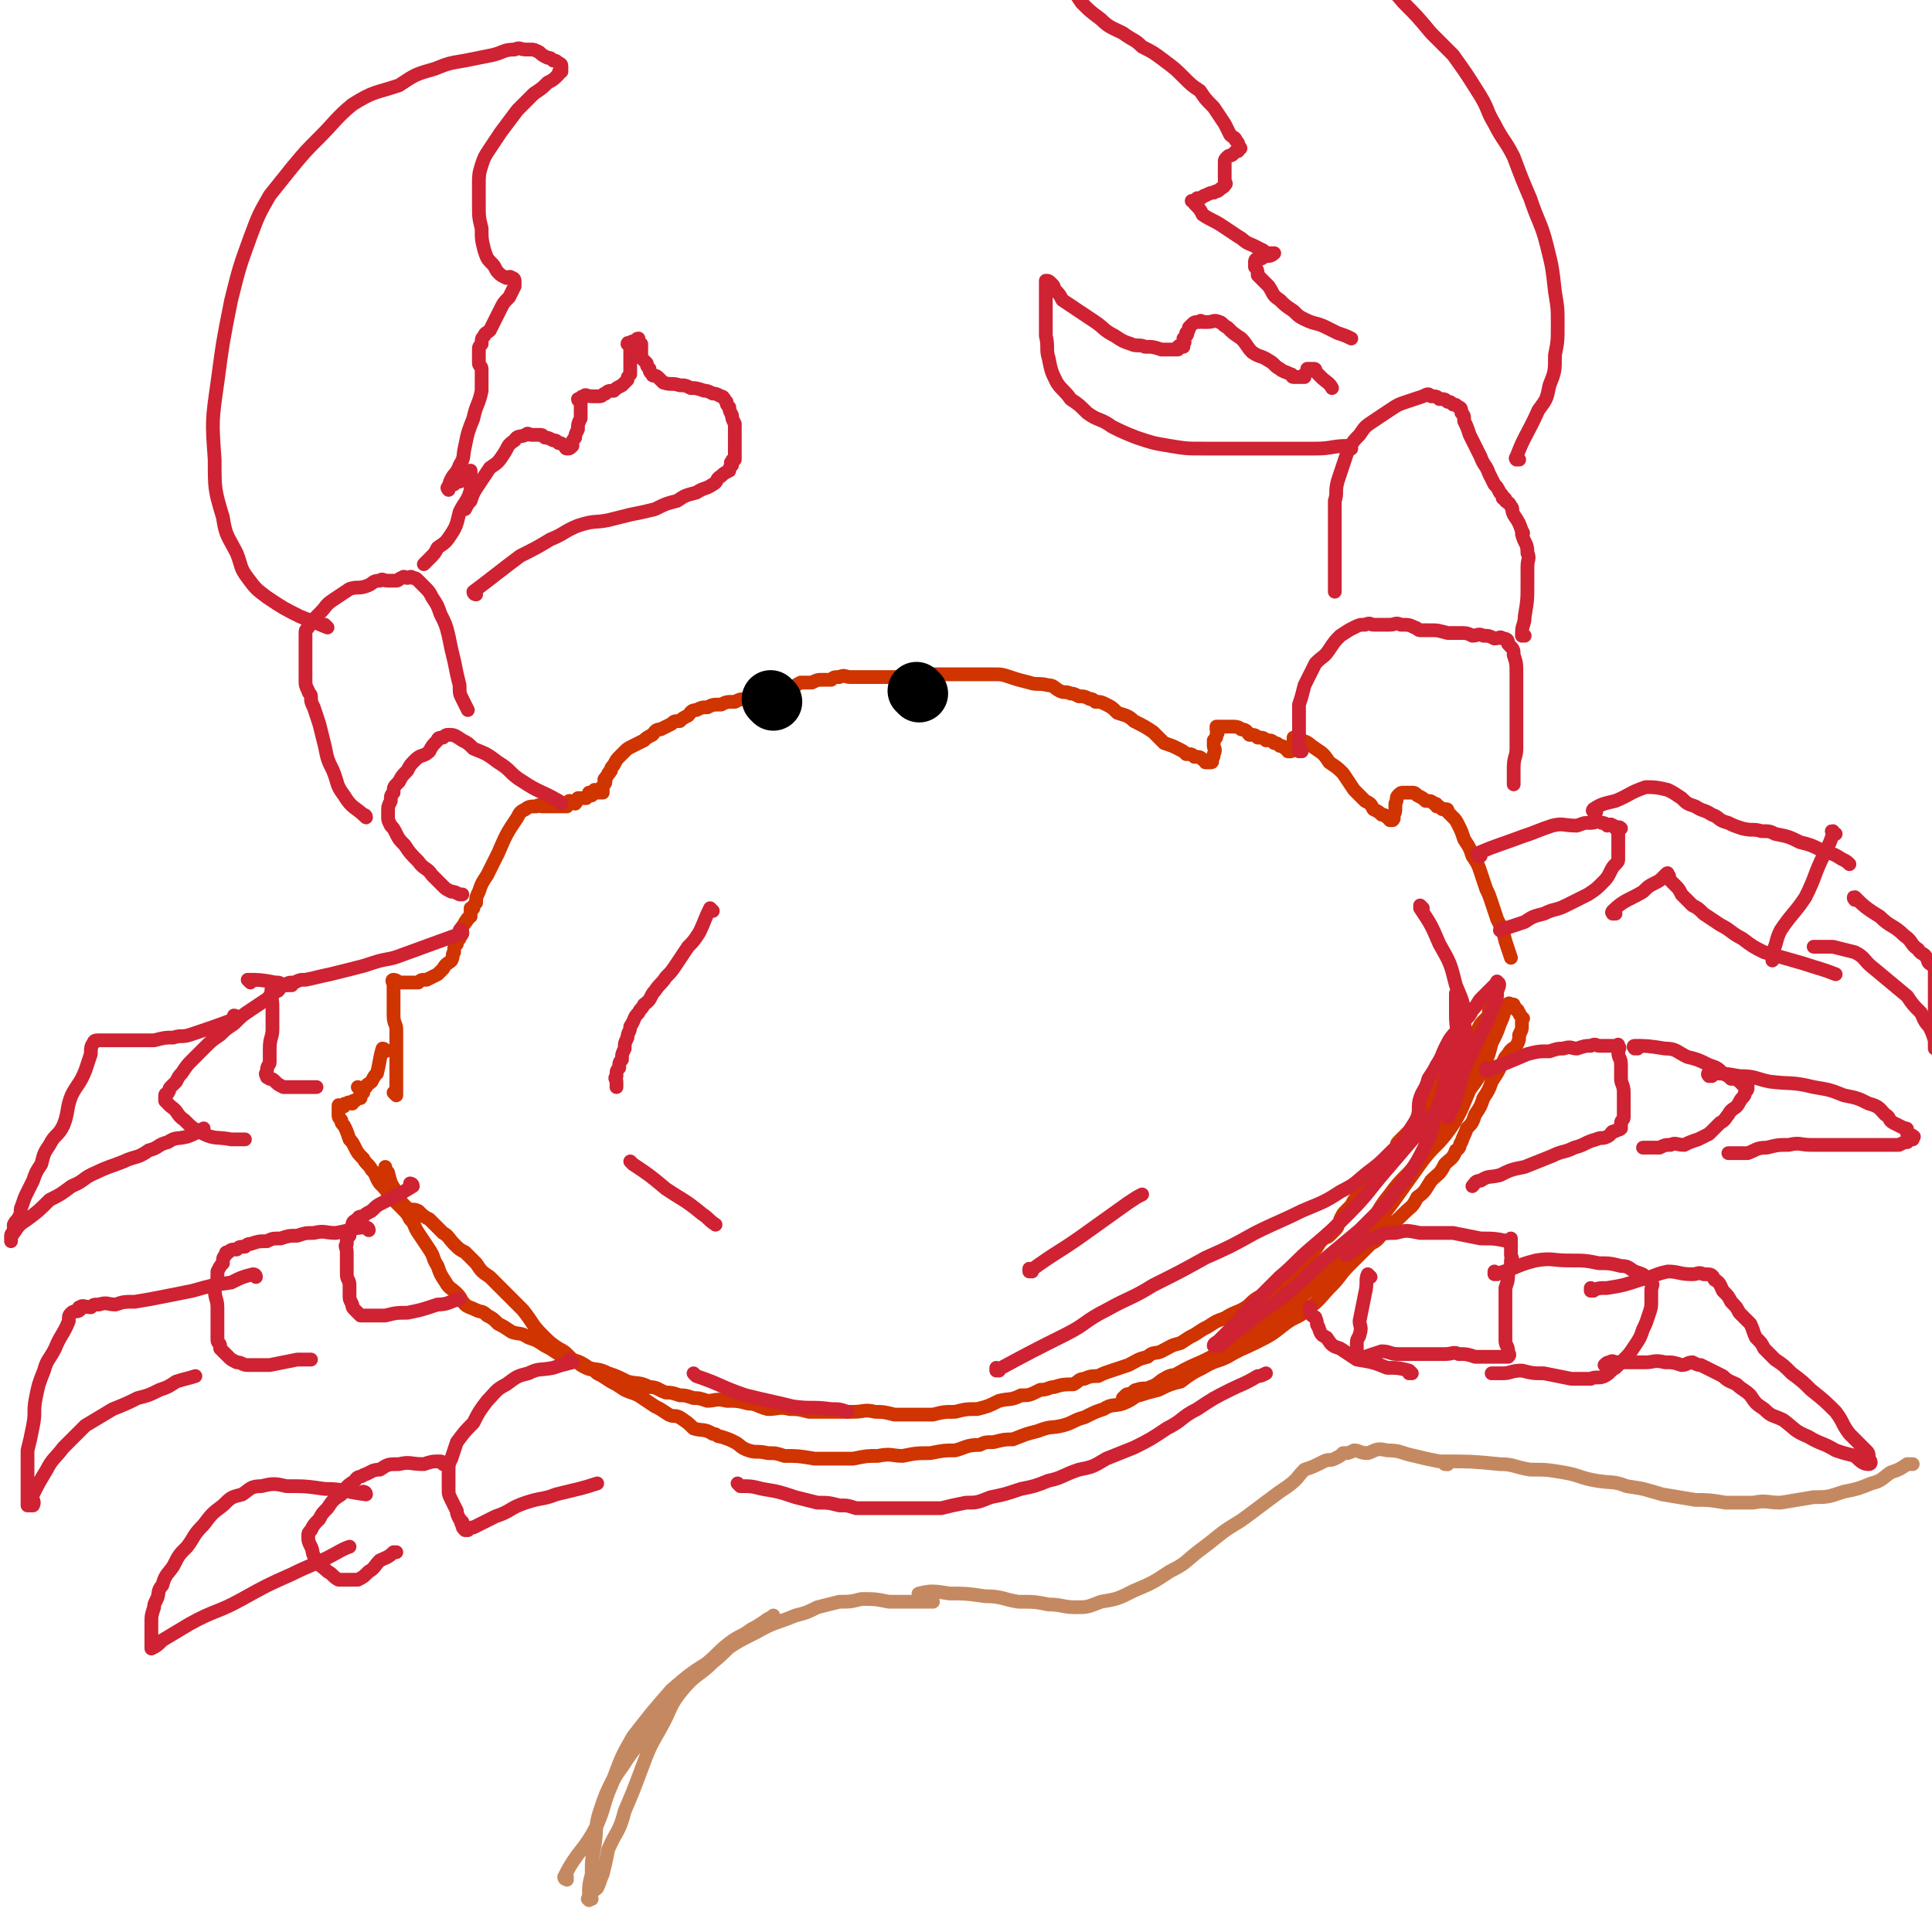 <svg viewBox='0 0 702 702' version='1.1' xmlns='http://www.w3.org/2000/svg' xmlns:xlink='http://www.w3.org/1999/xlink'><g fill='none' stroke='rgb(207,52,1)' stroke-width='5' stroke-linecap='round' stroke-linejoin='round'><path d='M280,255c0,0 -1,-1 -1,-1 0,0 0,0 1,1 0,0 0,0 0,0 0,0 -1,-1 -1,-1 '/><path d='M144,398c0,0 -1,-1 -1,-1 0,0 1,0 1,1 0,0 0,0 0,0 0,-3 0,-3 0,-6 0,-5 0,-5 0,-10 0,-4 0,-4 0,-8 0,-2 -1,-2 -1,-5 0,-3 0,-3 0,-6 0,-1 0,-1 0,-2 0,-2 0,-2 0,-3 0,-1 -1,-2 0,-2 0,0 1,0 2,1 0,0 0,0 1,0 1,0 1,0 3,0 1,0 1,0 3,0 1,-1 1,-1 3,-1 2,-1 2,-1 4,-2 1,-1 1,-1 2,-2 1,-2 2,-2 3,-3 1,-2 0,-2 1,-3 0,-2 0,-2 1,-3 0,-1 0,-1 1,-2 0,-1 1,-1 1,-2 0,-1 -1,-2 0,-2 0,-1 1,-1 1,-2 1,0 0,-1 1,-1 0,-1 1,-1 1,-1 0,-1 0,-1 0,-2 0,0 0,0 0,-1 0,0 0,0 1,0 0,-1 0,-1 1,-2 0,-2 0,-2 1,-4 1,-3 1,-3 3,-6 2,-4 2,-4 4,-8 3,-7 3,-7 7,-13 1,-2 1,-2 3,-3 1,-1 2,-1 4,-1 1,-1 1,0 2,0 0,0 0,0 1,0 0,0 0,0 1,0 0,0 0,0 1,0 0,0 0,0 1,0 0,0 0,0 1,0 0,0 0,0 1,0 0,0 0,0 1,0 0,0 0,0 1,0 0,0 0,0 1,0 1,-1 0,-2 1,-2 1,0 1,1 2,1 1,-1 0,-1 1,-2 1,0 1,0 2,0 0,0 1,0 1,0 1,-1 1,-1 1,-2 1,0 1,1 1,1 1,-1 1,-1 1,-2 0,0 0,1 1,1 0,0 0,0 1,0 0,0 0,0 1,0 0,-1 0,-1 0,-1 0,-1 -1,-1 0,-1 0,-1 1,-1 1,-2 0,0 -1,-1 0,-1 0,-1 1,-1 1,-2 1,0 0,-1 1,-1 0,-1 0,-1 1,-2 1,-2 1,-2 2,-3 1,-1 1,-1 2,-2 1,-1 1,-1 3,-2 2,-1 2,-1 4,-2 1,-1 1,-1 3,-2 1,-1 1,-2 3,-2 2,-1 2,-1 4,-2 1,-1 1,-1 3,-1 1,-1 1,-1 3,-2 1,-1 1,-2 3,-2 2,-1 2,-1 4,-1 2,-1 2,-1 5,-1 2,-1 2,-1 5,-1 2,-1 2,-1 5,-1 3,-1 3,-1 6,-2 2,-1 2,-1 5,-1 2,-1 2,0 5,-1 1,-1 1,-1 3,-2 2,0 2,0 4,0 2,-1 2,-1 4,-1 1,0 1,0 3,0 1,-1 1,-1 3,-1 2,-1 2,0 4,0 1,0 1,0 3,0 1,0 1,0 2,0 2,0 2,0 4,0 1,0 1,0 3,0 1,0 1,0 3,0 2,0 2,0 4,0 2,-1 2,-1 4,-1 2,-1 2,0 5,0 2,0 2,0 4,0 1,0 1,0 3,0 1,0 1,0 3,0 3,0 3,0 5,0 2,0 2,0 4,0 2,0 2,0 5,0 3,0 3,0 6,1 3,1 3,1 7,2 3,1 3,0 7,1 2,0 2,1 4,2 2,1 2,0 4,1 1,0 1,0 3,1 2,0 2,0 4,1 1,0 1,0 2,1 2,0 2,0 4,1 2,1 2,1 4,3 3,1 4,1 6,3 4,2 4,2 7,4 2,2 2,2 4,4 3,1 3,1 5,2 2,1 2,1 3,2 2,0 2,0 3,1 2,0 2,0 3,1 1,0 1,1 1,1 1,0 2,0 2,0 1,0 0,-1 0,-1 1,-1 1,-1 1,-2 1,-2 0,-2 0,-3 0,-1 0,-1 0,-2 1,-1 1,-1 1,-2 1,-1 0,-1 0,-2 0,0 0,0 0,-1 1,0 1,0 1,0 1,0 1,0 1,0 1,0 1,0 1,0 1,0 1,0 2,0 2,0 3,0 4,1 2,0 2,1 3,2 2,0 2,0 3,1 2,0 2,0 3,1 2,0 2,0 3,1 1,0 1,0 2,1 1,0 1,0 2,1 1,0 1,0 1,1 1,0 1,0 1,0 1,-1 0,-1 0,-1 1,-1 2,0 2,0 0,-1 -1,-1 -1,-2 0,0 0,0 0,-1 0,0 0,0 0,-1 1,0 1,0 1,0 1,0 1,0 2,1 3,1 2,1 5,3 3,2 3,2 5,5 3,2 3,2 5,4 2,3 2,3 4,6 2,2 2,2 4,4 2,1 2,1 3,3 2,1 2,1 3,2 1,0 1,0 2,1 1,0 1,0 1,1 1,0 1,0 1,0 1,-1 0,-1 0,-1 1,-2 1,-2 1,-3 0,-1 0,-1 0,-2 1,-2 0,-2 1,-3 1,-1 1,-1 2,-1 1,0 1,0 1,0 1,0 1,0 2,0 1,0 1,0 2,1 2,1 2,1 3,2 2,0 2,0 3,1 1,0 1,0 1,1 1,0 1,0 2,1 1,0 1,0 1,0 1,0 1,0 1,1 1,1 1,1 2,2 1,1 1,1 2,3 1,2 1,2 2,5 2,3 2,3 3,6 2,3 2,3 3,6 1,3 1,3 2,6 1,2 1,2 2,5 1,3 1,3 2,6 2,4 2,4 3,8 1,3 1,3 2,6 '/><path d='M131,396c0,0 -1,-1 -1,-1 0,0 1,0 1,1 0,0 0,0 0,0 '/><path d='M140,382c0,0 -1,-1 -1,-1 0,0 1,0 1,1 0,0 0,0 0,0 0,0 0,-1 -1,-1 -1,3 -1,5 -2,9 -1,1 -1,1 -2,3 -1,1 -2,1 -2,2 -1,1 -1,1 -1,2 -1,1 -1,1 -1,2 -1,0 -1,0 -2,1 -1,0 -1,0 -1,1 -1,0 -1,-1 -2,0 -1,0 -1,0 -1,1 -1,0 -1,0 -1,0 -1,0 -1,-1 -1,0 0,0 0,0 0,1 0,0 0,0 0,1 0,0 0,0 0,1 0,1 0,1 1,2 0,1 0,1 1,2 1,2 1,2 2,5 1,1 1,1 2,3 1,2 1,2 3,4 1,2 2,2 3,4 2,2 1,2 3,5 2,2 2,2 4,5 2,2 2,2 4,4 2,2 2,2 3,4 2,2 1,2 3,5 2,3 2,3 4,6 2,3 1,3 3,6 1,3 1,3 3,6 1,2 2,2 4,4 2,2 1,2 3,4 1,1 2,1 4,2 2,1 2,0 4,2 2,1 2,1 4,3 2,1 2,1 5,3 3,1 3,0 6,2 3,1 3,1 6,3 2,1 2,1 5,3 2,1 2,0 5,2 3,1 3,1 6,3 3,1 3,0 7,2 3,1 3,1 7,3 4,1 4,0 8,2 3,0 3,1 6,2 2,0 2,0 5,1 2,0 2,0 5,1 2,0 2,0 5,1 3,0 3,-1 7,0 4,0 4,0 8,1 3,0 3,1 7,2 4,0 4,-1 8,0 3,0 3,0 7,1 4,0 4,0 8,0 4,0 4,0 8,0 4,0 4,-1 8,0 3,0 3,0 7,1 3,0 3,0 7,0 3,0 3,0 7,0 4,-1 4,-1 8,-1 4,-1 4,-1 8,-1 4,-1 4,-1 8,-3 4,-1 4,0 8,-2 3,0 3,0 7,-2 3,0 3,-1 5,-1 3,-1 4,-1 7,-1 2,-1 2,-2 4,-2 2,-1 3,-1 5,-1 2,-1 2,-1 5,-2 3,-1 3,-1 6,-2 4,-2 3,-2 7,-3 2,-2 3,-1 5,-2 4,-2 3,-2 7,-3 3,-2 3,-2 5,-3 3,-2 3,-2 5,-3 3,-2 3,-2 6,-3 3,-2 4,-2 6,-3 4,-2 3,-3 7,-5 2,-1 2,-1 5,-3 2,-1 2,-1 4,-3 1,-1 2,-1 3,-3 3,-1 3,-1 4,-3 2,-2 2,-2 3,-4 2,-2 2,-3 3,-4 2,-2 2,-1 3,-2 1,-1 1,-1 2,-2 1,-1 1,-1 1,-2 1,-1 1,-1 1,-2 1,-2 1,-2 2,-3 1,-1 1,-1 2,-2 1,-2 1,-2 2,-3 1,-2 1,-1 2,-2 1,-2 1,-2 2,-3 2,-3 2,-2 3,-5 2,-2 2,-2 3,-3 2,-2 2,-2 3,-3 2,-2 1,-3 2,-4 2,-2 2,-2 3,-3 1,-1 1,-1 2,-2 1,-2 1,-2 2,-3 2,-2 2,-2 3,-3 1,-2 1,-2 2,-3 1,-2 1,-2 2,-3 1,-2 1,-3 2,-5 3,-3 3,-3 5,-6 2,-3 2,-3 3,-5 2,-2 2,-2 3,-4 1,-2 1,-2 2,-4 1,-2 1,-2 2,-3 1,-1 1,-1 2,-2 0,0 0,0 0,0 0,-1 0,-1 0,-2 1,-1 1,0 2,-1 0,0 -1,0 -1,-1 0,0 1,0 1,0 0,0 0,-1 0,-1 0,0 0,1 0,2 0,2 0,2 -1,5 -1,5 -2,5 -4,10 -2,6 -3,6 -6,12 -4,7 -4,7 -8,14 -4,7 -3,8 -8,14 -5,7 -6,6 -11,13 -5,6 -4,7 -9,13 -4,6 -4,6 -9,11 -4,4 -4,4 -9,9 -4,3 -4,3 -8,7 -4,3 -4,3 -8,6 -4,3 -4,3 -8,6 -4,2 -4,2 -8,5 -4,2 -4,2 -8,4 -4,2 -4,2 -8,4 -3,1 -4,0 -7,2 -2,1 -2,2 -5,3 -2,1 -2,0 -5,1 -1,0 -1,1 -3,2 0,0 0,-1 -1,0 0,0 -1,1 -1,1 0,0 1,-1 2,-1 2,-1 2,0 4,0 3,-1 3,-1 7,-2 4,-2 4,-2 8,-3 4,-3 4,-3 8,-5 5,-3 5,-2 9,-4 5,-3 6,-3 10,-5 6,-3 6,-3 11,-7 4,-3 5,-2 9,-6 4,-3 4,-4 8,-8 3,-3 3,-4 6,-7 4,-4 4,-4 8,-8 4,-2 3,-3 6,-6 3,-2 3,-2 6,-5 3,-3 3,-2 5,-6 3,-2 3,-3 5,-6 3,-3 3,-2 5,-6 2,-2 3,-2 4,-5 2,-1 1,-2 2,-3 1,-3 1,-2 2,-5 2,-2 2,-2 3,-5 2,-3 2,-3 3,-6 2,-3 2,-3 3,-6 2,-3 2,-3 3,-5 2,-3 1,-3 3,-5 1,-2 2,-2 3,-3 1,-2 1,-2 1,-4 1,-2 1,-2 1,-3 0,-1 0,-1 0,-2 0,-1 1,-1 0,-1 0,-1 -1,-1 -1,-2 -1,-1 0,-1 -1,-1 0,-1 -1,-1 -1,-2 -1,0 0,0 -1,0 0,0 -1,-1 -1,0 -2,3 -1,3 -3,7 -1,3 -1,3 -3,7 -1,4 -1,4 -3,9 -2,4 -2,4 -5,8 -3,7 -3,8 -7,14 -5,7 -6,6 -11,13 -5,7 -5,7 -10,14 -6,8 -6,8 -13,15 -6,6 -6,6 -13,12 -7,5 -7,5 -14,10 -6,4 -6,5 -12,10 -6,4 -6,4 -12,8 -7,4 -7,3 -14,7 -5,3 -5,3 -11,6 -5,2 -4,3 -9,5 -3,1 -4,0 -7,2 -3,1 -3,1 -7,3 -4,1 -4,2 -8,3 -4,1 -4,0 -9,2 -4,1 -4,1 -9,3 -3,0 -3,0 -7,1 -3,0 -3,0 -5,1 -5,0 -5,1 -9,2 -4,0 -4,0 -9,1 -5,0 -5,0 -10,1 -4,0 -4,-1 -9,0 -4,0 -4,0 -9,1 -4,0 -4,0 -9,0 -3,0 -3,0 -5,0 -6,-1 -6,-1 -11,-1 -3,-1 -3,-1 -6,-1 -4,-1 -4,0 -7,-1 -3,-1 -3,-2 -5,-3 -2,-1 -2,-1 -5,-2 -2,0 -1,-1 -3,-1 -3,-2 -4,-1 -7,-2 -2,-2 -2,-2 -5,-4 -2,-1 -2,0 -4,-1 -3,-2 -3,-2 -5,-3 -3,-2 -3,-2 -6,-4 -2,-1 -3,-1 -5,-2 -3,-2 -3,-2 -5,-3 -3,-2 -3,-2 -5,-3 -2,-2 -2,-1 -4,-2 -2,-1 -2,-1 -3,-2 -2,-1 -2,-1 -3,-2 -2,-2 -2,-2 -4,-3 -3,-2 -3,-2 -6,-5 -4,-4 -3,-4 -7,-9 -2,-2 -2,-2 -4,-4 -2,-2 -2,-2 -4,-4 -2,-2 -2,-2 -4,-4 -3,-2 -3,-2 -5,-5 -2,-2 -2,-2 -4,-4 -2,-1 -2,-1 -4,-3 -2,-2 -2,-3 -4,-4 -3,-3 -3,-3 -5,-5 -2,-1 -2,-1 -4,-3 -2,-1 -2,0 -4,-1 -1,-1 -1,-1 -2,-2 -1,-2 -1,-2 -2,-4 -2,-3 -2,-3 -3,-7 -1,-1 -1,-1 -1,-2 '/></g>
<g fill='none' stroke='rgb(0,0,0)' stroke-width='21' stroke-linecap='round' stroke-linejoin='round'><path d='M281,255c0,0 -1,-1 -1,-1 0,0 0,0 1,1 0,0 0,0 0,0 0,0 -1,-1 -1,-1 '/><path d='M334,252c0,0 -1,-1 -1,-1 0,0 0,0 1,1 0,0 0,0 0,0 '/></g>
<g fill='none' stroke='rgb(207,34,51)' stroke-width='5' stroke-linecap='round' stroke-linejoin='round'><path d='M473,273c0,0 -1,-1 -1,-1 0,0 0,0 0,1 0,0 0,0 0,0 0,-4 0,-4 0,-7 0,-5 0,-5 0,-10 1,-3 1,-3 2,-7 2,-4 2,-4 4,-8 3,-3 3,-2 5,-5 2,-3 2,-3 4,-5 3,-2 3,-2 5,-3 2,-1 2,-1 4,-1 2,-1 2,0 3,0 2,0 2,0 3,0 2,0 2,0 3,0 2,0 2,-1 4,0 3,0 3,0 5,1 1,0 1,1 2,1 2,0 2,0 3,0 4,0 3,0 7,1 2,0 2,0 4,0 3,0 3,0 5,1 2,0 2,-1 4,0 2,0 2,0 4,1 2,0 2,-1 3,0 2,0 2,1 2,2 2,2 2,2 2,4 1,3 1,3 1,7 0,5 0,5 0,9 0,4 0,4 0,9 0,4 0,4 0,9 0,3 -1,3 -1,7 0,3 0,3 0,6 '/><path d='M554,231c0,0 -1,-1 -1,-1 0,0 0,0 0,1 0,0 0,0 0,0 1,0 0,0 0,-1 0,-3 1,-3 1,-6 1,-6 1,-6 1,-12 0,-3 0,-3 0,-6 0,-3 1,-3 0,-5 0,-4 -1,-3 -2,-7 0,0 1,0 0,-1 -1,-3 -1,-3 -3,-6 -1,-2 0,-2 -1,-3 -1,-2 -1,-1 -2,-2 0,-1 0,-1 -1,-1 0,-1 0,-1 -1,-2 -1,-2 -1,-2 -2,-3 -1,-2 -1,-2 -2,-4 -1,-3 -2,-3 -3,-6 -1,-2 -1,-2 -2,-4 -1,-2 -1,-2 -2,-4 -1,-3 -1,-3 -2,-5 0,-2 0,-2 -1,-3 0,-1 0,-2 -1,-2 -1,-1 -1,-1 -2,-1 -1,-1 -1,-1 -2,-1 -1,-1 -1,-1 -3,-1 -1,-1 -1,-1 -3,-1 -1,-1 -1,-1 -3,0 -3,1 -3,1 -6,2 -3,1 -3,1 -6,3 -3,2 -3,2 -6,4 -3,2 -3,2 -5,5 -2,2 -2,2 -4,5 -1,3 -1,3 -2,6 -1,3 -1,3 -2,6 -1,4 0,4 -1,7 0,5 0,5 0,9 0,5 0,5 0,9 0,4 0,4 0,8 0,3 0,4 0,7 '/><path d='M552,167c0,0 -1,-1 -1,-1 0,0 0,1 0,1 0,0 0,0 0,0 1,0 -1,0 0,-1 3,-8 4,-8 8,-17 3,-4 3,-4 4,-9 2,-5 2,-5 2,-11 1,-5 1,-5 1,-11 0,-6 0,-6 -1,-12 -1,-9 -1,-9 -3,-17 -2,-8 -3,-8 -6,-17 -3,-7 -3,-7 -6,-15 -3,-6 -4,-6 -7,-12 -3,-5 -2,-5 -5,-10 -5,-8 -5,-8 -10,-15 -4,-4 -4,-4 -8,-8 -5,-6 -5,-6 -10,-11 -5,-6 -5,-5 -11,-10 -4,-3 -4,-4 -8,-6 -6,-4 -6,-4 -12,-7 -5,-2 -6,-2 -11,-3 -7,-2 -7,-2 -14,-3 -7,-2 -8,-2 -15,-2 -6,-1 -7,0 -13,0 -5,0 -5,0 -10,0 -4,0 -4,0 -8,1 -4,1 -4,1 -8,3 -3,1 -4,1 -7,3 -2,1 -2,2 -5,3 -1,1 -1,0 -2,1 -1,1 -1,1 -3,2 -1,1 -1,0 -2,1 0,0 0,0 0,1 0,0 0,1 0,1 1,1 1,0 1,1 2,1 1,2 3,3 2,3 2,3 4,5 2,3 2,3 4,6 3,3 3,3 7,6 3,3 4,3 8,5 4,3 4,2 7,5 4,2 4,2 8,5 4,3 4,3 7,6 3,3 3,3 6,5 2,3 2,3 5,6 2,3 2,3 4,6 1,2 1,2 2,4 1,1 2,1 2,2 1,1 1,1 1,2 1,1 1,1 0,1 0,1 0,1 -1,1 0,0 0,0 -1,1 -1,1 -1,0 -2,1 -1,1 -1,1 -1,2 0,1 0,1 0,2 0,1 0,1 0,2 0,0 0,0 0,1 0,1 0,1 0,2 0,0 1,1 0,1 0,1 -1,1 -2,2 -1,1 -1,0 -2,1 -1,0 -1,0 -3,1 -1,0 -1,1 -2,1 0,0 0,0 -1,0 0,0 0,1 -1,1 0,0 -1,0 -1,0 0,0 1,0 1,1 2,2 2,2 3,4 3,2 4,2 7,4 3,2 3,2 6,4 2,1 2,2 5,3 2,1 2,1 4,2 1,1 1,1 2,1 1,0 2,0 2,0 0,0 -1,1 -2,1 -1,0 -1,0 -2,0 0,0 0,1 -1,1 0,0 -1,0 -1,0 -1,0 -1,1 -1,1 0,1 0,1 0,2 1,1 1,2 1,3 2,2 2,2 4,4 2,3 1,3 4,5 2,2 2,2 5,4 2,2 2,2 4,3 4,2 4,1 8,3 2,1 2,1 4,2 3,1 3,1 5,2 '/><path d='M491,163c0,0 -1,-1 -1,-1 0,0 0,1 0,1 0,0 0,0 0,0 1,0 0,-1 0,-1 -6,0 -6,1 -12,1 -7,0 -7,0 -14,0 -6,0 -6,0 -13,0 -7,0 -7,0 -13,0 -7,0 -7,0 -13,-1 -6,-1 -6,-1 -12,-3 -5,-2 -5,-2 -9,-4 -4,-3 -5,-2 -9,-5 -3,-3 -3,-3 -6,-5 -2,-3 -3,-3 -5,-6 -2,-4 -2,-4 -3,-9 -1,-3 0,-4 -1,-8 0,-3 0,-3 0,-7 0,-2 0,-2 0,-5 0,-1 0,-1 0,-2 0,-2 0,-2 0,-3 0,-1 0,-1 0,-2 0,-1 0,-1 0,-1 1,0 1,0 2,1 1,1 1,1 1,2 2,2 2,2 3,4 3,2 3,2 6,4 3,2 3,2 6,4 3,2 3,3 7,5 3,2 3,2 6,3 2,1 3,0 5,1 3,0 3,0 6,1 1,0 1,0 3,0 1,0 1,0 2,0 1,0 1,0 1,0 0,-1 0,-1 0,-1 1,-1 1,0 2,0 0,0 0,-1 0,-1 1,-1 0,-1 0,-2 1,-1 1,-1 1,-1 1,-1 0,-1 0,-1 1,-1 1,-1 1,-2 1,-1 1,-1 1,-1 1,-1 1,-1 3,-1 0,-1 1,0 1,0 1,0 1,0 2,0 2,0 2,-1 4,0 1,0 1,1 3,2 2,2 2,2 5,4 2,2 2,3 4,5 3,2 3,1 6,3 2,1 2,2 4,3 1,1 2,1 4,2 1,0 0,1 1,1 1,0 1,0 2,0 1,0 1,0 2,0 0,0 0,0 0,0 0,-1 0,-1 0,-1 1,-1 1,-1 1,-1 1,-1 0,-1 0,-1 1,0 1,0 1,0 1,0 1,0 1,0 1,0 1,0 1,1 1,1 1,1 2,2 2,2 3,2 4,4 '/><path d='M204,292c0,0 -1,-1 -1,-1 0,0 0,0 1,1 0,0 0,0 0,0 0,0 0,0 -1,-1 -7,-4 -7,-3 -13,-7 -5,-3 -4,-4 -9,-7 -4,-3 -4,-3 -9,-5 -2,-2 -2,-2 -4,-3 -3,-2 -3,-2 -5,-2 -1,0 -1,0 -2,1 -1,0 -2,0 -2,1 -2,2 -2,2 -3,4 -2,2 -3,1 -5,3 -2,2 -2,2 -3,4 -2,2 -2,2 -3,4 -2,2 -2,2 -2,4 -1,1 -1,1 -1,3 -1,2 -1,2 -1,4 0,1 0,1 0,2 0,1 0,1 1,3 1,1 1,1 2,3 1,2 1,2 3,4 2,3 2,3 5,6 2,3 3,2 5,5 2,2 2,2 4,4 1,1 1,1 3,2 1,0 1,0 3,1 0,0 0,0 1,0 '/><path d='M133,297c0,0 -1,-1 -1,-1 0,0 1,0 1,1 0,0 0,0 0,0 -4,-4 -5,-3 -8,-8 -3,-4 -2,-4 -4,-9 -2,-4 -2,-4 -3,-9 -1,-4 -1,-4 -2,-8 -1,-3 -1,-3 -2,-6 -1,-2 -1,-2 -1,-4 0,-1 -1,-1 -1,-2 -1,-2 -1,-2 -1,-4 0,-2 0,-2 0,-4 0,-1 0,-1 0,-3 0,0 0,0 0,-1 0,-2 0,-2 0,-3 0,-2 0,-2 0,-3 0,-2 0,-2 0,-3 0,-1 0,-1 1,-2 1,-2 1,-2 2,-3 1,-1 1,-1 2,-2 3,-3 2,-3 5,-5 3,-2 3,-2 6,-4 3,-1 3,0 6,-1 3,-1 2,-2 5,-2 1,-1 1,0 3,0 1,0 1,0 3,0 1,0 1,-1 2,-1 1,-1 1,0 2,0 1,0 1,-1 2,0 1,0 1,0 2,1 1,1 1,1 2,2 2,2 2,2 3,4 2,3 2,3 3,6 2,4 2,4 3,8 1,5 1,5 2,9 1,5 1,5 2,9 0,3 0,3 1,5 1,2 1,2 2,4 '/><path d='M119,228c0,0 -1,-1 -1,-1 0,0 1,1 1,1 0,0 0,0 0,0 -5,-2 -5,-2 -10,-4 -6,-3 -6,-3 -12,-7 -4,-3 -4,-3 -7,-7 -3,-4 -2,-4 -4,-9 -3,-6 -4,-6 -5,-13 -3,-10 -3,-10 -3,-21 -1,-14 -1,-14 1,-28 2,-15 2,-15 5,-30 3,-12 3,-12 7,-23 3,-8 3,-8 7,-15 4,-5 4,-5 8,-10 5,-6 5,-6 10,-11 6,-6 6,-7 12,-12 8,-5 8,-4 17,-7 6,-4 6,-4 13,-6 5,-2 5,-2 11,-3 5,-1 5,-1 10,-2 4,-1 4,-2 8,-2 2,-1 2,0 4,0 1,0 1,0 2,0 1,0 1,0 3,1 1,1 1,1 3,2 1,0 1,0 2,1 1,0 1,0 2,1 0,0 1,0 1,1 0,0 0,1 0,1 0,1 0,1 0,1 -1,0 -1,0 -1,1 -2,2 -2,2 -4,3 -2,2 -2,2 -5,4 -3,3 -3,3 -6,6 -3,4 -3,4 -6,8 -2,3 -2,3 -4,6 -2,3 -2,3 -3,6 -1,3 -1,4 -1,7 0,4 0,4 0,7 0,5 0,5 1,9 0,4 0,4 1,8 1,3 1,3 3,5 1,1 1,2 2,3 1,1 1,1 3,2 1,0 1,-1 2,0 1,0 1,1 1,1 0,1 0,1 0,1 0,0 0,0 0,1 -1,2 -1,2 -2,4 -2,2 -2,2 -3,4 -1,2 -1,2 -2,4 -1,2 -1,2 -2,4 -1,1 -2,1 -2,2 -1,1 -1,1 -1,3 -1,1 -1,1 -1,2 0,0 0,0 0,1 0,0 0,0 0,1 0,0 0,0 0,1 0,0 0,0 0,1 0,1 0,1 0,1 0,1 1,1 1,2 0,1 0,1 0,3 0,3 0,3 0,5 -1,5 -2,5 -3,10 -2,5 -2,5 -3,10 -1,4 0,4 -2,7 -1,3 -2,3 -3,5 -1,2 -1,3 -1,4 0,0 -1,-1 0,-1 0,-1 1,-1 2,-1 1,-1 1,-1 2,-1 1,-1 0,-2 1,-2 1,-1 1,-1 2,-1 1,-1 1,-1 1,-1 0,0 0,0 0,1 0,3 0,3 0,6 -1,4 -2,4 -4,8 -1,4 -1,5 -3,8 -2,3 -2,3 -5,5 -1,2 -1,2 -3,4 -1,1 -1,1 -2,2 '/><path d='M173,216c0,0 -1,-1 -1,-1 0,0 0,1 1,1 0,0 0,0 0,0 0,0 -1,0 -1,-1 8,-6 9,-7 17,-13 6,-3 6,-3 11,-6 5,-2 5,-3 10,-5 6,-2 6,-1 11,-2 4,-1 4,-1 8,-2 5,-1 5,-1 9,-2 4,-2 4,-2 8,-3 3,-2 3,-2 7,-3 3,-2 3,-1 6,-3 2,-1 1,-2 3,-3 1,-1 1,-1 3,-2 0,-1 0,-1 1,-2 0,-1 -1,-1 0,-1 0,-1 0,-1 1,-1 0,-1 0,-1 0,-1 0,-1 0,-1 0,-1 0,-1 0,-1 0,-2 0,-1 0,-1 0,-2 0,-2 0,-2 0,-4 0,-2 0,-2 0,-3 -1,-2 -1,-2 -1,-3 -1,-2 -1,-2 -1,-3 -1,-1 -1,-1 -1,-2 -1,-1 -1,-2 -2,-2 -2,-1 -2,-1 -3,-1 -2,-1 -2,-1 -3,-1 -3,-1 -3,-1 -5,-1 -2,-1 -2,-1 -4,-1 -3,-1 -3,0 -6,-1 -1,-1 -1,-1 -2,-2 -1,-1 -2,0 -2,-1 -1,-1 -1,-1 -1,-2 -1,-1 -1,-1 -1,-2 -1,-1 -1,-1 -2,-2 0,0 0,0 0,-1 0,-1 0,-1 0,-1 0,-1 0,-1 0,-1 0,-1 0,-1 0,-1 0,-1 0,-1 0,-1 -1,-1 -1,-1 -1,-1 0,0 0,-1 0,-1 -1,0 -1,1 -1,1 -1,0 -1,0 -1,0 -1,0 0,1 0,1 -1,0 -2,-1 -2,0 0,0 1,1 1,1 0,1 0,1 0,2 0,1 0,1 0,2 0,1 0,1 0,3 0,1 0,1 0,2 0,1 0,1 0,1 -1,1 -1,1 -1,2 -1,1 -1,1 -2,2 -2,1 -2,1 -3,2 -2,0 -2,0 -3,1 -1,0 -1,1 -2,1 -2,0 -2,0 -3,0 -2,0 -2,-1 -3,0 -1,0 -1,1 -2,1 0,1 1,0 1,1 0,1 0,1 0,2 0,2 0,2 0,4 -1,2 -1,2 -1,4 -1,2 -1,2 -1,3 -1,1 -1,1 -1,2 -1,1 0,1 0,1 -1,1 -1,1 -2,1 -1,0 0,-1 -1,-1 -1,-1 -1,-1 -2,-1 -1,-1 -1,-1 -2,-1 -2,-1 -2,-1 -3,-1 -1,-1 -1,-1 -2,-1 -2,0 -2,0 -3,0 -1,0 -1,-1 -2,0 -2,1 -3,0 -4,2 -3,2 -2,2 -4,5 -2,3 -2,3 -5,5 -2,3 -2,3 -4,6 -2,3 -2,3 -3,6 -1,1 -1,1 -2,3 '/><path d='M253,500c0,0 -1,-1 -1,-1 0,0 0,0 1,1 0,0 0,0 0,0 9,3 9,4 18,7 8,2 9,2 17,4 7,1 7,0 14,1 3,0 3,0 6,1 '/><path d='M269,540c0,0 -1,-1 -1,-1 0,0 0,0 1,1 0,0 0,0 0,0 4,0 4,0 8,1 6,1 6,1 12,3 4,1 4,1 8,2 4,0 4,0 8,1 3,0 3,0 6,1 2,0 2,0 5,0 3,0 3,0 6,0 3,0 3,0 6,0 3,0 3,0 7,0 3,0 3,0 7,0 4,-1 4,-1 9,-2 4,0 4,0 9,-2 5,-1 5,-1 11,-3 5,-1 5,-1 10,-3 5,-1 5,-2 11,-4 5,-1 5,-1 10,-4 5,-2 5,-2 10,-4 6,-3 6,-3 12,-7 6,-3 5,-4 11,-7 6,-4 6,-4 12,-7 4,-2 5,-2 10,-5 1,0 1,0 3,-1 '/><path d='M538,311c0,0 -1,-1 -1,-1 0,0 0,0 0,1 0,0 0,0 0,0 1,0 -1,-1 0,-1 7,-3 8,-3 16,-6 6,-2 5,-2 11,-4 4,-1 4,0 9,0 3,-1 2,-1 5,-1 2,0 2,-1 4,0 1,0 1,0 2,1 1,0 1,-1 2,0 1,0 1,1 1,1 1,0 1,-1 2,0 0,0 -1,0 -1,1 0,0 0,0 0,1 0,1 0,1 0,2 0,1 0,1 0,2 0,1 0,1 0,2 0,1 0,1 0,2 0,0 0,1 0,1 0,1 0,1 -1,2 -1,1 -1,1 -2,3 -1,2 -1,2 -3,4 -2,2 -2,2 -5,4 -4,2 -4,2 -8,4 -4,2 -4,1 -8,3 -4,1 -4,1 -7,3 -3,1 -3,1 -6,2 -1,0 -1,0 -3,1 '/><path d='M580,295c0,0 -1,-1 -1,-1 0,0 0,0 0,1 0,0 0,0 0,0 1,0 -1,0 0,-1 3,-2 4,-2 8,-3 5,-2 5,-3 11,-5 3,0 4,0 8,1 2,1 2,1 5,3 2,2 2,2 5,3 3,2 3,1 6,3 3,1 2,2 6,3 2,1 2,1 5,2 4,1 4,0 7,1 3,0 3,0 5,1 5,1 5,1 9,3 4,1 4,1 8,3 3,1 4,1 7,3 2,1 2,1 3,2 '/><path d='M587,332c0,0 -1,-1 -1,-1 0,0 0,0 0,1 0,0 0,0 0,0 1,0 -1,0 0,-1 4,-4 6,-4 11,-7 2,-2 2,-2 4,-3 2,-1 2,-1 3,-2 1,-1 1,-1 1,-1 1,-1 1,-1 1,0 1,0 0,1 1,2 1,1 1,1 2,2 1,1 1,1 2,3 1,1 1,1 2,2 1,1 1,1 2,2 2,1 2,1 4,3 3,2 3,2 6,4 4,2 4,3 8,5 4,3 4,3 8,5 7,2 7,2 14,4 6,2 7,2 12,4 '/><path d='M675,327c-1,0 -1,-1 -1,-1 -1,0 0,0 0,1 0,0 0,0 0,0 0,0 -1,-1 0,-1 3,3 4,4 9,7 4,4 5,3 9,7 3,2 2,3 5,5 1,2 2,1 3,3 1,1 0,1 1,2 1,1 2,0 3,1 0,1 -1,1 -1,1 0,0 0,0 0,1 0,0 0,0 0,1 0,0 0,0 0,1 0,1 0,1 0,3 0,1 0,1 0,3 0,1 0,1 0,3 0,1 0,1 0,3 0,1 0,1 0,2 0,1 0,1 0,1 0,1 0,1 0,2 0,1 0,1 0,2 0,1 0,1 0,2 0,1 0,1 0,2 0,0 0,0 0,1 0,0 0,0 0,1 0,0 0,1 0,1 0,0 0,-1 0,-1 0,-1 0,-1 0,-2 -1,-3 -1,-3 -2,-5 -2,-2 -2,-3 -3,-5 -3,-3 -3,-3 -5,-6 -6,-5 -6,-5 -12,-10 -4,-3 -3,-4 -7,-6 -4,-1 -4,-1 -8,-2 -2,0 -2,0 -5,0 -1,0 -1,0 -2,0 '/><path d='M667,303c-1,0 -1,-1 -1,-1 -1,0 0,0 0,1 0,0 0,0 0,0 -1,3 -1,3 -3,7 -4,8 -3,8 -7,16 -4,6 -5,6 -9,12 -2,4 -1,4 -3,8 0,1 0,1 0,3 '/><path d='M541,389c0,0 -1,-1 -1,-1 0,0 0,0 0,1 0,0 0,0 0,0 8,-3 8,-3 15,-6 4,-1 4,-1 8,-1 3,-1 3,-1 5,-1 3,-1 3,0 5,0 3,-1 3,-1 5,-1 2,-1 2,0 3,0 2,0 2,0 3,0 1,0 1,0 2,0 0,0 0,0 1,0 1,0 1,-1 1,0 1,1 0,1 0,2 0,3 1,2 1,5 0,2 0,2 0,5 0,2 1,2 1,5 0,1 0,1 0,3 0,2 0,2 0,4 0,1 0,1 0,2 0,1 -1,1 -1,2 0,0 0,0 0,1 0,1 0,1 0,1 -1,1 -1,0 -2,1 -2,0 -1,1 -3,2 -2,1 -2,0 -4,1 -4,1 -4,2 -8,3 -4,2 -4,1 -8,3 -5,2 -5,2 -10,4 -5,1 -5,1 -9,3 -4,1 -4,0 -7,2 -2,0 -2,1 -3,2 '/><path d='M595,381c-1,0 -1,-1 -1,-1 0,0 0,0 0,1 0,0 0,0 0,0 0,0 -1,-1 0,-1 4,0 5,0 11,1 4,0 4,1 8,3 4,1 4,1 8,3 3,1 3,1 5,3 2,1 2,1 3,2 2,0 2,0 3,1 1,0 1,0 1,1 1,0 1,0 2,0 0,0 0,-1 0,0 0,0 0,0 0,1 0,1 0,1 -1,2 0,1 0,1 -1,2 -1,1 -1,2 -2,3 -1,1 -2,1 -3,3 -1,1 -1,2 -3,3 -2,2 -2,2 -4,4 -2,1 -2,1 -4,2 -3,1 -3,1 -5,2 -3,0 -3,-1 -5,0 -2,0 -2,0 -4,1 -2,0 -2,0 -4,0 -1,0 -1,0 -2,0 '/><path d='M622,391c-1,0 -1,-1 -1,-1 0,0 0,0 0,1 0,0 0,0 0,0 0,0 -1,-1 0,-1 4,0 6,0 11,1 6,0 6,1 11,2 8,1 8,0 16,2 6,1 6,1 11,3 5,1 5,1 9,3 4,1 4,2 6,4 2,1 1,2 3,3 2,1 2,1 4,2 1,0 1,0 1,1 0,0 0,1 0,1 1,1 2,0 2,1 1,0 0,0 0,1 -1,0 -1,0 -2,1 -1,0 -1,0 -3,1 -3,0 -3,0 -6,0 -2,0 -2,0 -4,0 -3,0 -3,0 -6,0 -4,0 -4,0 -7,0 -2,0 -2,0 -4,0 -3,0 -3,0 -5,0 -4,0 -4,-1 -8,0 -4,0 -4,0 -8,1 -4,0 -4,1 -7,2 -3,0 -4,0 -7,0 '/><path d='M168,339c0,0 -1,-1 -1,-1 0,0 1,0 1,1 0,0 0,0 0,0 -11,4 -11,4 -22,8 -5,2 -5,1 -11,3 -3,1 -3,1 -7,2 -4,1 -4,1 -8,2 -5,1 -4,1 -9,2 -2,0 -2,0 -4,1 -2,0 -2,0 -4,1 -2,0 -2,0 -3,0 -1,0 -1,-1 -1,0 -1,3 0,4 0,8 0,4 0,4 0,8 0,3 -1,3 -1,7 0,2 0,2 0,5 0,1 -1,1 -1,3 0,1 -1,1 0,2 0,1 0,0 1,1 1,0 1,0 2,1 1,1 1,1 3,2 3,0 3,0 6,0 3,0 4,0 6,0 '/><path d='M91,357c0,0 0,-1 -1,-1 0,0 1,0 1,1 0,0 0,0 0,0 0,0 -1,-1 -1,-1 4,0 5,0 10,1 2,0 1,0 3,1 1,0 1,0 3,0 0,0 0,0 0,0 -1,0 -1,-1 -2,0 -2,0 -2,1 -3,2 -2,1 -2,1 -4,3 -3,2 -3,2 -6,4 -3,2 -3,2 -6,5 -3,2 -3,2 -5,4 -3,2 -3,2 -6,5 -2,2 -2,2 -4,4 -2,2 -2,2 -4,5 -1,1 -1,1 -2,3 -1,1 -1,1 -2,2 -1,1 0,1 -1,2 0,1 -1,0 -1,1 0,0 0,0 0,1 0,0 0,0 0,1 1,1 1,1 2,2 3,2 2,3 5,5 3,3 3,3 7,5 4,2 5,1 10,2 2,0 3,0 5,0 '/><path d='M86,370c0,0 0,-1 -1,-1 0,0 1,0 1,1 0,0 0,0 0,0 -8,3 -8,3 -17,6 -3,1 -3,0 -6,1 -3,0 -3,0 -7,1 -4,0 -4,0 -8,0 -2,0 -2,0 -4,0 -3,0 -3,0 -5,0 -2,0 -2,0 -3,0 0,0 0,0 0,0 -1,0 -2,0 -2,1 -1,1 -1,2 -1,4 -1,3 -1,3 -2,6 -2,5 -3,5 -5,9 -2,5 -1,6 -3,11 -2,4 -3,3 -5,7 -2,3 -2,3 -3,7 -2,3 -2,3 -3,6 -1,2 -1,2 -2,4 -1,2 -1,2 -2,5 -1,2 0,2 -1,4 -1,2 -1,1 -2,3 0,1 0,1 0,2 0,1 -1,1 -1,2 0,0 0,0 0,1 0,1 0,1 0,1 0,-1 0,-2 1,-3 2,-3 2,-3 5,-5 4,-3 4,-3 8,-7 4,-2 4,-2 8,-5 5,-2 4,-3 9,-5 4,-2 5,-2 10,-4 4,-2 5,-1 9,-4 4,-1 3,-2 7,-3 3,-2 3,-1 7,-2 3,-1 4,-2 6,-3 '/><path d='M150,431c0,0 -1,-1 -1,-1 0,0 1,0 1,1 0,0 0,0 0,0 -5,3 -5,3 -11,6 -2,1 -2,1 -4,3 -2,1 -2,1 -3,2 -1,0 -2,0 -2,1 -2,1 -2,1 -2,3 -1,1 -1,1 -1,3 -1,1 -1,1 -1,3 -1,1 0,1 0,3 0,1 0,1 0,3 0,2 0,2 0,5 0,2 1,2 1,4 0,2 0,2 0,4 0,1 0,1 1,3 0,1 0,1 1,2 0,0 0,0 1,1 0,0 0,0 1,1 1,0 1,0 2,0 1,0 1,0 2,0 3,0 3,0 5,0 4,-1 4,-1 8,-1 5,-1 5,-1 11,-3 4,0 4,-1 8,-2 '/><path d='M134,447c0,0 -1,-1 -1,-1 0,0 1,0 1,1 0,0 0,0 0,0 0,0 0,-1 -1,-1 -5,0 -5,1 -11,2 -4,0 -4,-1 -8,0 -3,0 -3,0 -6,1 -3,0 -3,0 -6,1 -3,0 -3,0 -5,1 -3,0 -3,0 -6,1 -1,0 -1,0 -2,1 -2,0 -2,0 -3,1 -2,0 -2,0 -3,1 -1,0 -1,0 -1,1 -1,1 -1,1 -1,3 -1,1 -1,1 -2,3 0,3 0,3 -1,6 0,4 1,4 1,7 0,2 0,2 0,4 0,2 0,2 0,4 0,1 0,1 0,2 0,1 0,1 0,2 0,1 1,1 1,2 0,0 0,0 0,1 1,1 1,1 2,2 0,0 0,0 1,1 1,1 1,1 3,2 2,0 2,1 4,1 4,0 4,0 8,0 5,-1 5,-1 10,-2 3,0 3,0 5,0 '/><path d='M93,464c0,0 0,-1 -1,-1 0,0 1,0 1,1 0,0 0,0 0,0 0,0 0,-1 -1,-1 -4,1 -4,1 -8,3 -7,1 -7,1 -14,3 -5,1 -5,1 -10,2 -5,1 -5,1 -11,2 -4,0 -4,0 -7,1 -3,0 -3,-1 -6,0 -2,0 -2,0 -3,1 -2,0 -3,-1 -4,0 -1,0 0,1 0,1 -1,1 -2,0 -3,1 -1,1 -1,1 -1,3 -2,5 -3,5 -5,10 -2,4 -3,4 -4,8 -2,5 -2,5 -3,10 -1,5 0,5 -1,10 -1,5 -1,5 -2,9 0,4 0,4 0,7 0,2 0,2 0,5 0,2 0,2 0,4 0,1 0,1 0,2 0,0 0,0 0,1 0,1 0,1 0,1 1,0 2,0 2,0 1,-2 -1,-2 0,-4 2,-4 2,-4 5,-9 2,-4 3,-4 6,-8 4,-4 4,-4 8,-8 5,-3 5,-3 10,-6 5,-2 5,-2 9,-4 4,-1 4,-1 8,-3 3,-1 3,-1 6,-3 3,-1 4,-1 7,-2 '/><path d='M208,495c0,0 -1,-1 -1,-1 0,0 0,0 1,1 0,0 0,0 0,0 -4,1 -4,1 -7,2 -5,1 -5,0 -9,2 -4,1 -4,1 -8,4 -4,2 -4,3 -7,6 -3,4 -3,4 -5,8 -3,3 -3,3 -6,7 -1,3 -1,3 -2,6 -1,2 -1,2 -1,5 0,2 0,2 0,4 0,1 0,1 0,2 0,2 0,2 1,4 1,2 1,2 2,4 0,1 0,1 1,3 0,0 0,0 1,1 0,0 -1,0 0,1 0,1 0,1 1,2 0,0 0,0 1,0 1,-1 1,-1 2,-1 4,-2 4,-2 8,-4 6,-2 5,-3 11,-5 6,-2 6,-1 11,-3 8,-2 9,-2 15,-4 '/><path d='M161,532c0,0 -1,-1 -1,-1 0,0 1,0 1,1 0,0 0,0 0,0 0,0 0,-1 -1,-1 -3,0 -3,0 -6,1 -5,0 -5,-1 -9,0 -4,0 -4,0 -7,2 -3,0 -3,1 -6,2 -1,1 -2,0 -3,2 -3,2 -3,2 -5,5 -3,2 -3,2 -5,5 -2,2 -2,2 -3,4 -2,2 -2,2 -3,4 -1,1 -1,1 -1,2 0,2 0,2 1,4 1,2 0,2 2,5 1,2 2,2 4,4 2,1 2,2 4,3 2,0 2,0 4,0 1,0 1,0 3,0 2,-1 2,-1 4,-3 2,-1 2,-2 4,-4 2,-1 3,-1 5,-3 1,0 0,0 1,0 '/><path d='M133,543c0,0 -1,-1 -1,-1 0,0 1,0 1,1 0,0 0,0 0,0 -8,-1 -8,-2 -15,-2 -7,-1 -7,-1 -14,-1 -4,-1 -5,-1 -9,0 -4,0 -4,1 -7,3 -4,1 -4,1 -7,4 -4,3 -4,3 -7,7 -4,4 -3,4 -6,8 -3,3 -3,3 -5,7 -2,3 -3,3 -4,7 -2,2 -1,3 -2,5 -1,2 -1,2 -1,3 -1,3 -1,3 -1,6 0,1 0,1 0,2 0,1 0,1 0,2 0,1 0,1 0,2 0,0 0,0 0,1 0,0 0,0 0,1 0,0 0,1 0,1 2,-1 2,-1 4,-3 5,-3 5,-3 10,-6 9,-5 10,-4 19,-9 9,-5 9,-5 18,-9 6,-3 7,-3 13,-6 4,-2 5,-3 8,-4 '/><path d='M498,464c0,0 -1,-1 -1,-1 0,0 0,0 0,1 0,0 0,0 0,0 1,0 0,-1 0,-1 -1,2 0,3 -1,7 -1,5 -1,5 -2,10 0,2 1,2 0,5 0,1 -1,1 -1,3 0,1 0,1 0,3 0,0 0,1 0,1 1,1 1,1 2,1 0,0 1,0 1,0 3,-1 3,-1 6,-2 3,0 3,1 6,1 5,0 5,0 9,0 4,0 4,0 8,0 3,0 3,-1 5,0 3,0 3,0 6,1 2,0 2,0 4,0 2,0 2,0 3,0 2,0 2,0 3,0 1,0 1,0 1,0 1,0 1,0 1,0 1,-1 0,-1 0,-2 0,-2 -1,-2 -1,-4 0,-3 0,-3 0,-6 0,-3 0,-3 0,-7 0,-3 0,-3 0,-6 1,-3 1,-3 1,-6 1,-2 1,-2 1,-4 1,-1 0,-1 0,-2 0,-1 0,-1 0,-2 0,-2 0,-2 0,-3 0,0 0,-1 0,-1 0,0 0,1 -1,1 -5,-1 -5,-1 -10,-1 -5,-1 -5,-1 -10,-2 -6,0 -6,0 -12,0 -5,-1 -5,-1 -9,0 -4,0 -4,0 -8,2 -4,1 -4,2 -7,4 -1,1 -1,1 -3,2 '/><path d='M513,499c0,0 -1,-1 -1,-1 0,0 0,0 0,1 0,0 0,0 0,0 1,0 0,-1 0,-1 -4,-1 -4,-1 -8,-1 -5,-2 -5,-2 -11,-3 -3,-2 -3,-2 -6,-4 -3,-1 -3,-1 -5,-4 -2,-1 -2,-1 -3,-4 -1,-1 0,-1 -1,-3 0,-1 -1,0 -2,-2 0,0 0,0 0,-1 0,-1 0,-1 0,-1 '/><path d='M544,463c0,0 -1,-1 -1,-1 0,0 0,0 0,1 0,0 0,0 0,0 8,-2 7,-3 15,-5 6,-1 6,0 12,0 6,0 6,0 11,1 4,0 4,0 8,1 3,0 3,1 5,2 3,1 3,1 4,2 2,0 2,1 2,2 1,1 0,1 0,3 0,0 0,0 0,0 0,0 0,0 0,1 0,1 0,1 0,3 0,2 0,2 -1,5 -1,3 -1,3 -2,5 -1,3 -1,3 -3,6 -2,3 -2,3 -4,5 -2,2 -2,2 -3,3 -2,1 -2,2 -4,3 -2,1 -3,0 -5,1 -4,0 -4,0 -7,0 -5,-1 -5,-1 -10,-2 -4,0 -4,0 -8,-1 -4,0 -4,1 -7,1 -2,0 -3,0 -4,0 '/><path d='M579,469c0,0 -1,-1 -1,-1 0,0 0,0 0,1 0,0 0,0 0,0 3,-1 3,-1 6,-1 6,-1 6,-1 12,-3 5,-1 5,-2 10,-3 4,0 4,1 9,1 2,0 2,-1 4,0 3,0 3,0 4,2 2,1 2,2 3,4 2,2 2,2 3,4 2,2 2,2 3,4 2,2 2,2 4,4 1,2 1,3 2,5 2,2 2,2 3,4 2,2 2,2 4,4 3,2 3,2 6,5 4,3 4,3 7,6 5,4 5,4 9,8 3,4 2,4 5,8 3,3 3,3 6,6 1,1 1,1 1,3 1,1 1,2 0,2 -2,0 -3,-1 -5,-3 -4,-1 -4,-1 -7,-2 -5,-3 -5,-2 -10,-5 -5,-2 -5,-3 -9,-6 -4,-2 -4,-1 -7,-4 -3,-2 -3,-2 -5,-5 -2,-2 -3,-2 -5,-4 -2,-1 -3,-1 -5,-3 -2,-1 -2,-1 -4,-2 -2,-1 -2,-1 -4,-2 -1,0 -1,0 -3,-1 -2,0 -2,1 -4,1 -3,-1 -3,-1 -6,-1 -4,-1 -4,0 -7,0 -3,0 -3,0 -5,0 -3,0 -3,0 -5,0 -2,0 -2,-1 -3,0 -1,0 -1,0 -2,1 '/><path d='M259,331c0,0 -1,-1 -1,-1 0,0 0,0 1,1 0,0 0,0 0,0 0,0 -1,-1 -1,-1 -2,4 -2,5 -4,9 -2,3 -2,3 -4,5 -2,3 -2,3 -4,6 -2,3 -2,3 -4,5 -2,3 -2,2 -4,5 -2,2 -1,3 -4,5 -1,2 -1,1 -2,3 -2,2 -1,2 -3,5 0,2 -1,2 -1,4 -1,2 -1,2 -1,4 -1,2 -1,2 -1,4 -1,1 -1,1 -1,3 -1,1 -1,1 -1,3 -1,1 0,1 0,2 0,1 0,1 0,2 '/><path d='M230,423c0,0 -1,-1 -1,-1 0,0 0,0 1,1 0,0 0,0 0,0 6,4 6,4 12,9 6,4 7,4 13,9 3,2 2,2 5,4 '/><path d='M375,462c0,0 -1,-1 -1,-1 0,0 0,0 0,1 0,0 0,0 0,0 11,-8 11,-7 22,-15 7,-5 7,-5 14,-10 3,-2 3,-2 5,-3 '/><path d='M363,498c0,0 -1,-1 -1,-1 0,0 0,0 0,1 0,0 0,0 0,0 13,-7 13,-7 25,-13 8,-4 7,-5 15,-9 9,-5 9,-4 17,-9 10,-5 10,-5 19,-10 9,-4 9,-4 18,-9 8,-4 9,-4 17,-8 7,-3 8,-3 14,-7 6,-3 5,-3 10,-7 4,-3 4,-3 8,-7 2,-2 2,-2 5,-4 1,-2 1,-2 2,-4 2,-3 2,-3 3,-5 1,-3 0,-4 1,-7 1,-3 2,-3 3,-7 2,-3 2,-3 3,-5 2,-3 2,-4 3,-6 2,-4 2,-4 5,-7 1,-2 1,-2 2,-3 2,-2 2,-2 3,-4 2,-2 2,-3 3,-4 2,-2 2,-2 3,-3 1,-1 1,-1 2,-2 1,-1 1,-2 1,-1 1,0 1,1 0,3 0,3 0,3 -2,7 -2,6 -3,6 -6,13 -4,8 -4,9 -9,17 -6,8 -6,8 -12,15 -6,7 -6,7 -12,14 -6,7 -6,8 -13,15 -6,6 -6,6 -13,12 -6,5 -6,6 -12,11 -5,5 -5,5 -10,10 -4,4 -3,4 -7,8 -2,2 -2,2 -5,5 -1,1 -2,1 -2,2 0,0 2,0 2,0 3,-2 3,-3 6,-5 4,-3 4,-3 9,-7 6,-4 6,-4 12,-9 6,-5 6,-6 12,-11 6,-5 6,-5 12,-10 4,-4 4,-4 9,-9 4,-5 4,-5 8,-10 4,-6 4,-6 7,-12 3,-6 2,-6 4,-13 3,-7 2,-7 4,-14 2,-5 3,-5 3,-11 1,-4 0,-4 0,-9 0,-4 0,-4 0,-8 '/><path d='M517,330c0,0 -1,-1 -1,-1 0,0 0,0 0,1 0,0 0,0 0,0 4,6 4,6 7,13 4,7 4,7 6,15 3,7 3,7 3,14 1,5 1,5 0,10 0,7 0,7 -2,13 -1,6 -2,7 -4,11 '/></g>
<g fill='none' stroke='rgb(197,137,97)' stroke-width='5' stroke-linecap='round' stroke-linejoin='round'><path d='M206,683c0,0 -1,-1 -1,-1 0,0 0,0 1,0 0,0 0,0 0,0 0,1 -1,1 -1,0 5,-10 7,-9 12,-19 3,-7 2,-7 5,-14 2,-5 3,-5 6,-10 5,-7 5,-6 10,-13 4,-5 4,-6 8,-11 5,-5 5,-5 10,-10 5,-4 4,-4 9,-8 4,-3 4,-2 8,-5 2,-1 2,-1 5,-3 1,-1 2,-1 3,-2 0,0 0,0 0,1 -1,0 -1,0 -1,1 -2,1 -2,1 -4,2 -3,2 -4,2 -7,4 -5,4 -5,5 -10,9 -5,5 -6,4 -11,10 -5,6 -4,7 -8,14 -4,7 -4,7 -7,15 -3,8 -3,8 -6,15 -2,8 -3,7 -6,14 -1,5 -1,5 -2,9 -1,2 -1,3 -2,5 -1,1 -2,1 -3,3 0,0 1,0 1,1 -1,0 -1,1 -1,0 -1,0 0,0 0,-1 0,0 0,0 0,-1 0,-3 0,-3 1,-7 0,-5 0,-5 1,-10 1,-6 0,-7 2,-13 2,-6 2,-6 5,-12 3,-8 3,-8 7,-15 7,-9 7,-9 14,-17 7,-6 7,-6 15,-11 8,-6 8,-6 16,-10 7,-4 7,-3 14,-6 4,-1 4,-1 8,-3 4,-1 4,-1 8,-2 4,0 4,0 8,-1 5,0 5,0 10,1 5,0 5,0 11,0 2,0 3,0 5,0 '/><path d='M335,580c0,0 -1,-1 -1,-1 0,0 0,0 1,1 0,0 0,0 0,0 0,0 -2,-1 -1,-1 4,-1 5,-1 11,0 6,0 6,0 13,1 6,0 6,1 12,2 6,0 6,0 11,1 5,0 5,1 10,1 4,0 4,0 9,-2 6,-1 6,-1 12,-4 7,-3 7,-3 13,-7 6,-3 5,-3 10,-7 4,-3 4,-3 9,-7 4,-3 5,-3 9,-6 4,-3 4,-3 8,-6 4,-3 4,-3 7,-5 4,-3 3,-3 6,-6 3,-1 3,-1 7,-3 2,-1 2,0 4,-1 2,-1 2,-1 3,-2 2,0 2,0 4,-1 2,0 2,1 5,1 3,-1 3,-2 7,-1 5,0 5,1 10,2 4,1 4,1 9,2 2,0 2,0 3,1 '/><path d='M526,532c0,0 -1,-1 -1,-1 0,0 0,0 0,1 0,0 0,0 0,0 1,0 -1,-1 0,-1 9,0 10,0 20,1 5,0 5,1 11,2 6,0 6,0 12,1 6,1 6,2 12,3 6,1 6,0 11,2 7,1 6,1 13,3 6,1 6,1 12,2 5,0 5,0 11,1 5,0 5,0 10,0 5,-1 5,0 10,0 6,-1 6,-1 12,-2 5,0 5,0 11,-2 5,-1 5,-1 10,-3 4,-1 4,-2 7,-4 3,-1 3,-1 6,-3 1,0 1,0 2,0 '/></g>
</svg>
